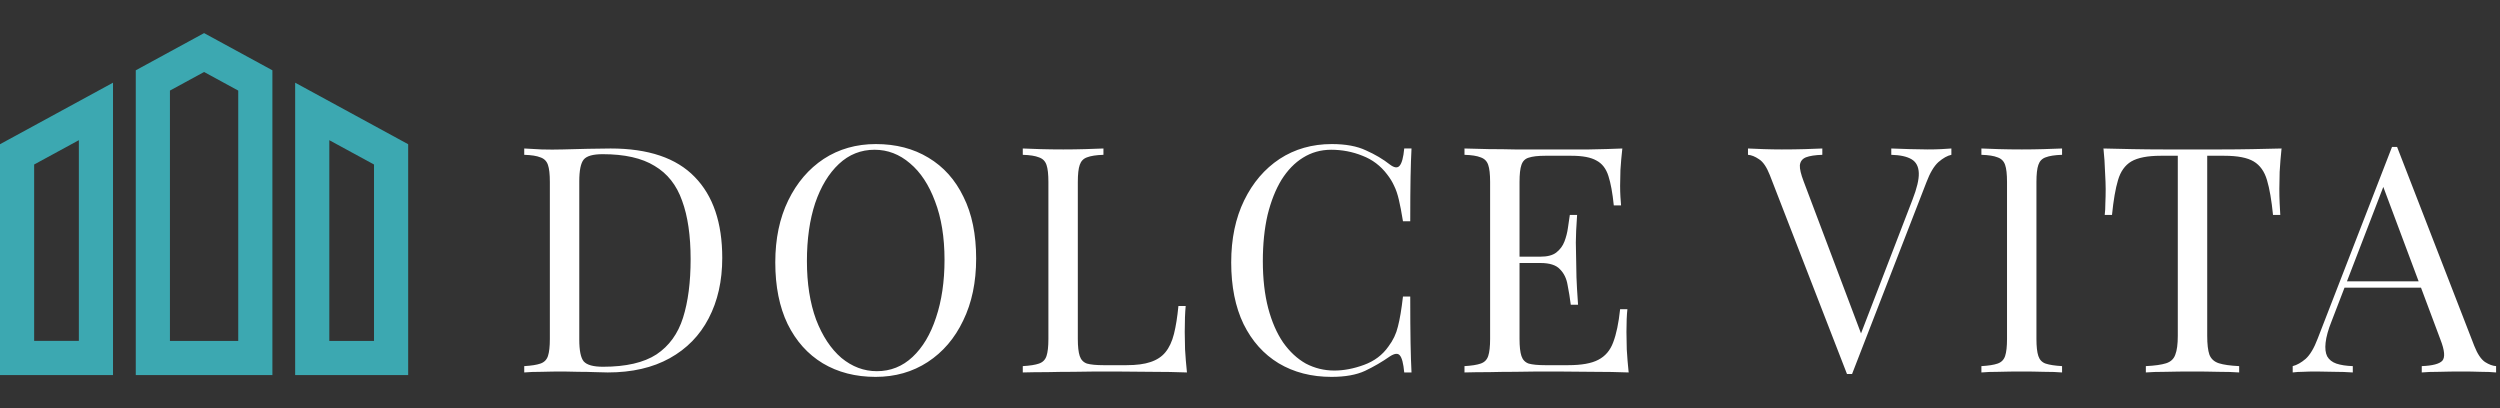 <svg width="490" height="80" viewBox="0 0 490 80" fill="none" xmlns="http://www.w3.org/2000/svg">
<rect x="0" y="0" width="490" height="80" fill="#333333" stroke="none"/>
<path d="M0 73.511H22.149V16.208L0 28.267V73.511ZM6.694 32.243L15.455 27.475V66.815H6.694V32.243ZM57.851 16.208V73.512H80V28.267L57.851 16.208ZM73.306 66.817H64.545V27.477L73.306 32.245V66.817ZM26.611 13.778V73.511H53.389V13.778L40 6.488L26.611 13.778ZM46.694 66.817H33.306V17.755L40 14.111L46.694 17.755L46.694 66.817Z" fill="#3CA8B1"/>
<path d="M119.676 29.104C127.074 29.104 132.572 30.964 136.168 34.684C139.764 38.363 141.562 43.653 141.562 50.556C141.562 55.061 140.673 59.009 138.896 62.398C137.16 65.746 134.618 68.35 131.27 70.21C127.922 72.07 123.871 73 119.118 73C118.498 73 117.671 72.979 116.638 72.938C115.604 72.897 114.53 72.876 113.414 72.876C112.339 72.835 111.347 72.814 110.438 72.814C108.991 72.814 107.565 72.835 106.16 72.876C104.754 72.876 103.618 72.917 102.75 73V71.76C104.155 71.677 105.209 71.512 105.912 71.264C106.656 71.016 107.152 70.52 107.4 69.776C107.648 69.032 107.772 67.916 107.772 66.428V35.676C107.772 34.147 107.648 33.031 107.4 32.328C107.152 31.584 106.656 31.088 105.912 30.84C105.209 30.551 104.155 30.385 102.75 30.344V29.104C103.618 29.145 104.754 29.207 106.16 29.29C107.565 29.331 108.95 29.331 110.314 29.29C111.76 29.249 113.393 29.207 115.212 29.166C117.03 29.125 118.518 29.104 119.676 29.104ZM118.126 30.22C116.224 30.22 114.984 30.571 114.406 31.274C113.827 31.977 113.538 33.403 113.538 35.552V66.552C113.538 68.701 113.827 70.127 114.406 70.83C115.026 71.533 116.286 71.884 118.188 71.884C122.693 71.884 126.186 71.078 128.666 69.466C131.146 67.813 132.882 65.415 133.874 62.274C134.866 59.133 135.362 55.309 135.362 50.804C135.362 46.175 134.804 42.351 133.688 39.334C132.613 36.275 130.815 34.002 128.294 32.514C125.814 30.985 122.424 30.22 118.126 30.22ZM171.672 28.236C175.599 28.236 179.03 29.125 181.964 30.902C184.94 32.679 187.234 35.242 188.846 38.59C190.5 41.897 191.326 45.927 191.326 50.68C191.326 55.309 190.479 59.36 188.784 62.832C187.131 66.304 184.816 69.011 181.84 70.954C178.864 72.897 175.454 73.868 171.61 73.868C167.684 73.868 164.232 72.979 161.256 71.202C158.322 69.425 156.028 66.862 154.374 63.514C152.762 60.166 151.956 56.136 151.956 51.424C151.956 46.795 152.804 42.744 154.498 39.272C156.193 35.8 158.508 33.093 161.442 31.15C164.418 29.207 167.828 28.236 171.672 28.236ZM171.424 29.352C168.738 29.352 166.402 30.282 164.418 32.142C162.434 34.002 160.884 36.565 159.768 39.83C158.694 43.095 158.156 46.877 158.156 51.176C158.156 55.557 158.756 59.381 159.954 62.646C161.194 65.87 162.848 68.371 164.914 70.148C167.022 71.884 169.337 72.752 171.858 72.752C174.545 72.752 176.88 71.822 178.864 69.962C180.848 68.102 182.378 65.539 183.452 62.274C184.568 58.967 185.126 55.185 185.126 50.928C185.126 46.505 184.506 42.682 183.266 39.458C182.068 36.234 180.435 33.754 178.368 32.018C176.302 30.241 173.987 29.352 171.424 29.352ZM216.275 29.104V30.344C214.87 30.385 213.795 30.551 213.051 30.84C212.348 31.088 211.873 31.584 211.625 32.328C211.377 33.031 211.253 34.147 211.253 35.676V66.428C211.253 67.916 211.377 69.032 211.625 69.776C211.873 70.52 212.348 71.016 213.051 71.264C213.795 71.471 214.87 71.574 216.275 71.574H220.801C222.744 71.574 224.314 71.367 225.513 70.954C226.753 70.541 227.724 69.9 228.427 69.032C229.171 68.123 229.729 66.924 230.101 65.436C230.473 63.948 230.762 62.129 230.969 59.98H232.395C232.271 61.261 232.209 62.956 232.209 65.064C232.209 65.849 232.23 66.986 232.271 68.474C232.354 69.921 232.478 71.429 232.643 73C230.535 72.917 228.158 72.876 225.513 72.876C222.868 72.835 220.512 72.814 218.445 72.814C217.536 72.814 216.358 72.814 214.911 72.814C213.506 72.814 211.976 72.835 210.323 72.876C208.67 72.876 206.996 72.897 205.301 72.938C203.606 72.938 201.994 72.959 200.465 73V71.76C201.87 71.677 202.924 71.512 203.627 71.264C204.371 71.016 204.867 70.52 205.115 69.776C205.363 69.032 205.487 67.916 205.487 66.428V35.676C205.487 34.147 205.363 33.031 205.115 32.328C204.867 31.584 204.371 31.088 203.627 30.84C202.924 30.551 201.87 30.385 200.465 30.344V29.104C201.333 29.145 202.47 29.187 203.875 29.228C205.28 29.269 206.789 29.29 208.401 29.29C209.848 29.29 211.274 29.269 212.679 29.228C214.126 29.187 215.324 29.145 216.275 29.104ZM261.032 28.236C263.76 28.236 265.992 28.649 267.728 29.476C269.506 30.261 271.076 31.191 272.44 32.266C273.267 32.886 273.887 32.969 274.3 32.514C274.755 32.018 275.065 30.881 275.23 29.104H276.656C276.574 30.633 276.512 32.493 276.47 34.684C276.429 36.875 276.408 39.768 276.408 43.364H274.982C274.693 41.587 274.424 40.181 274.176 39.148C273.928 38.073 273.618 37.164 273.246 36.42C272.916 35.676 272.461 34.932 271.882 34.188C270.601 32.493 268.989 31.274 267.046 30.53C265.104 29.745 263.058 29.352 260.908 29.352C258.883 29.352 257.044 29.869 255.39 30.902C253.778 31.894 252.373 33.341 251.174 35.242C250.017 37.143 249.108 39.437 248.446 42.124C247.826 44.811 247.516 47.828 247.516 51.176C247.516 54.648 247.868 57.727 248.57 60.414C249.273 63.059 250.244 65.291 251.484 67.11C252.766 68.929 254.254 70.313 255.948 71.264C257.684 72.173 259.544 72.628 261.528 72.628C263.388 72.628 265.331 72.256 267.356 71.512C269.382 70.768 270.973 69.569 272.13 67.916C273.04 66.717 273.66 65.415 273.99 64.01C274.362 62.605 274.693 60.641 274.982 58.12H276.408C276.408 61.881 276.429 64.919 276.47 67.234C276.512 69.507 276.574 71.429 276.656 73H275.23C275.065 71.223 274.776 70.107 274.362 69.652C273.99 69.197 273.35 69.259 272.44 69.838C270.911 70.913 269.278 71.863 267.542 72.69C265.848 73.475 263.657 73.868 260.97 73.868C257.044 73.868 253.592 72.979 250.616 71.202C247.682 69.425 245.388 66.862 243.734 63.514C242.122 60.166 241.316 56.136 241.316 51.424C241.316 46.795 242.164 42.744 243.858 39.272C245.553 35.8 247.868 33.093 250.802 31.15C253.778 29.207 257.188 28.236 261.032 28.236ZM317.978 29.104C317.813 30.551 317.689 31.956 317.606 33.32C317.565 34.684 317.544 35.717 317.544 36.42C317.544 37.164 317.565 37.887 317.606 38.59C317.647 39.251 317.689 39.809 317.73 40.264H316.304C316.056 37.825 315.705 35.903 315.25 34.498C314.795 33.051 314.01 32.039 312.894 31.46C311.819 30.84 310.187 30.53 307.996 30.53H302.85C301.445 30.53 300.37 30.654 299.626 30.902C298.923 31.109 298.448 31.584 298.2 32.328C297.952 33.031 297.828 34.147 297.828 35.676V66.428C297.828 67.916 297.952 69.032 298.2 69.776C298.448 70.52 298.923 71.016 299.626 71.264C300.37 71.471 301.445 71.574 302.85 71.574H307.376C309.98 71.574 311.943 71.223 313.266 70.52C314.63 69.817 315.601 68.681 316.18 67.11C316.8 65.498 317.255 63.328 317.544 60.6H318.97C318.846 61.716 318.784 63.204 318.784 65.064C318.784 65.849 318.805 66.986 318.846 68.474C318.929 69.921 319.053 71.429 319.218 73C317.11 72.917 314.733 72.876 312.088 72.876C309.443 72.835 307.087 72.814 305.02 72.814C304.111 72.814 302.933 72.814 301.486 72.814C300.081 72.814 298.551 72.835 296.898 72.876C295.245 72.876 293.571 72.897 291.876 72.938C290.181 72.938 288.569 72.959 287.04 73V71.76C288.445 71.677 289.499 71.512 290.202 71.264C290.946 71.016 291.442 70.52 291.69 69.776C291.938 69.032 292.062 67.916 292.062 66.428V35.676C292.062 34.147 291.938 33.031 291.69 32.328C291.442 31.584 290.946 31.088 290.202 30.84C289.499 30.551 288.445 30.385 287.04 30.344V29.104C288.569 29.145 290.181 29.187 291.876 29.228C293.571 29.228 295.245 29.249 296.898 29.29C298.551 29.29 300.081 29.29 301.486 29.29C302.933 29.29 304.111 29.29 305.02 29.29C306.921 29.29 309.071 29.29 311.468 29.29C313.907 29.249 316.077 29.187 317.978 29.104ZM307.314 50.308C307.314 50.308 307.314 50.515 307.314 50.928C307.314 51.341 307.314 51.548 307.314 51.548H295.968C295.968 51.548 295.968 51.341 295.968 50.928C295.968 50.515 295.968 50.308 295.968 50.308H307.314ZM309.112 42.124C308.947 44.48 308.864 46.278 308.864 47.518C308.905 48.758 308.926 49.895 308.926 50.928C308.926 51.961 308.947 53.098 308.988 54.338C309.029 55.578 309.133 57.376 309.298 59.732H307.872C307.707 58.409 307.5 57.128 307.252 55.888C307.045 54.607 306.549 53.573 305.764 52.788C305.02 51.961 303.739 51.548 301.92 51.548V50.308C303.284 50.308 304.317 50.039 305.02 49.502C305.764 48.923 306.301 48.2 306.632 47.332C306.963 46.464 307.19 45.575 307.314 44.666C307.438 43.715 307.562 42.868 307.686 42.124H309.112ZM382.471 29.104V30.344C381.686 30.509 380.839 30.985 379.929 31.77C379.061 32.555 378.276 33.878 377.573 35.738L363.003 73.31C362.921 73.31 362.838 73.31 362.755 73.31C362.673 73.31 362.59 73.31 362.507 73.31C362.425 73.31 362.342 73.31 362.259 73.31C362.177 73.31 362.094 73.31 362.011 73.31L346.883 34.312C346.263 32.741 345.561 31.708 344.775 31.212C343.99 30.675 343.267 30.385 342.605 30.344V29.104C343.432 29.145 344.445 29.187 345.643 29.228C346.883 29.269 348.082 29.29 349.239 29.29C350.851 29.29 352.36 29.269 353.765 29.228C355.171 29.187 356.307 29.145 357.175 29.104V30.344C355.77 30.385 354.695 30.551 353.951 30.84C353.249 31.129 352.856 31.646 352.773 32.39C352.732 33.093 352.98 34.147 353.517 35.552L365.049 66.118L364.057 67.172L374.845 39.148C375.713 36.916 376.127 35.18 376.085 33.94C376.044 32.659 375.569 31.749 374.659 31.212C373.75 30.675 372.427 30.385 370.691 30.344V29.104C371.89 29.145 373.109 29.187 374.349 29.228C375.589 29.269 376.747 29.29 377.821 29.29C378.896 29.29 379.785 29.269 380.487 29.228C381.19 29.187 381.851 29.145 382.471 29.104ZM404.164 29.104V30.344C402.759 30.385 401.684 30.551 400.94 30.84C400.238 31.088 399.762 31.584 399.514 32.328C399.266 33.031 399.142 34.147 399.142 35.676V66.428C399.142 67.916 399.266 69.032 399.514 69.776C399.762 70.52 400.238 71.016 400.94 71.264C401.684 71.512 402.759 71.677 404.164 71.76V73C403.214 72.917 402.015 72.876 400.568 72.876C399.163 72.835 397.737 72.814 396.29 72.814C394.678 72.814 393.17 72.835 391.764 72.876C390.359 72.876 389.222 72.917 388.354 73V71.76C389.76 71.677 390.814 71.512 391.516 71.264C392.26 71.016 392.756 70.52 393.004 69.776C393.252 69.032 393.376 67.916 393.376 66.428V35.676C393.376 34.147 393.252 33.031 393.004 32.328C392.756 31.584 392.26 31.088 391.516 30.84C390.814 30.551 389.76 30.385 388.354 30.344V29.104C389.222 29.145 390.359 29.187 391.764 29.228C393.17 29.269 394.678 29.29 396.29 29.29C397.737 29.29 399.163 29.269 400.568 29.228C402.015 29.187 403.214 29.145 404.164 29.104ZM447.184 29.104C447.019 30.675 446.895 32.204 446.812 33.692C446.771 35.139 446.75 36.255 446.75 37.04C446.75 38.032 446.771 38.962 446.812 39.83C446.853 40.698 446.895 41.463 446.936 42.124H445.51C445.221 39.231 444.828 36.957 444.332 35.304C443.836 33.609 442.968 32.39 441.728 31.646C440.488 30.902 438.566 30.53 435.962 30.53H432.614V65.808C432.614 67.461 432.759 68.701 433.048 69.528C433.379 70.355 433.999 70.913 434.908 71.202C435.817 71.491 437.14 71.677 438.876 71.76V73C437.801 72.917 436.437 72.876 434.784 72.876C433.131 72.835 431.457 72.814 429.762 72.814C427.902 72.814 426.145 72.835 424.492 72.876C422.88 72.876 421.578 72.917 420.586 73V71.76C422.322 71.677 423.645 71.491 424.554 71.202C425.463 70.913 426.063 70.355 426.352 69.528C426.683 68.701 426.848 67.461 426.848 65.808V30.53H423.5C420.937 30.53 419.015 30.902 417.734 31.646C416.494 32.39 415.626 33.609 415.13 35.304C414.634 36.957 414.241 39.231 413.952 42.124H412.526C412.609 41.463 412.65 40.698 412.65 39.83C412.691 38.962 412.712 38.032 412.712 37.04C412.712 36.255 412.671 35.139 412.588 33.692C412.547 32.204 412.443 30.675 412.278 29.104C414.014 29.145 415.895 29.187 417.92 29.228C419.987 29.269 422.053 29.29 424.12 29.29C426.187 29.29 428.067 29.29 429.762 29.29C431.457 29.29 433.317 29.29 435.342 29.29C437.409 29.29 439.475 29.269 441.542 29.228C443.609 29.187 445.489 29.145 447.184 29.104ZM469.828 28.794L484.956 67.792C485.576 69.363 486.278 70.417 487.064 70.954C487.849 71.45 488.572 71.719 489.234 71.76V73C488.407 72.917 487.394 72.876 486.196 72.876C484.997 72.835 483.798 72.814 482.6 72.814C480.988 72.814 479.479 72.835 478.074 72.876C476.668 72.876 475.532 72.917 474.664 73V71.76C476.772 71.677 478.115 71.326 478.694 70.706C479.272 70.045 479.148 68.66 478.322 66.552L466.79 35.738L467.782 34.932L456.994 62.956C456.332 64.609 455.94 66.015 455.816 67.172C455.692 68.288 455.795 69.177 456.126 69.838C456.498 70.499 457.097 70.975 457.924 71.264C458.792 71.553 459.866 71.719 461.148 71.76V73C459.99 72.917 458.771 72.876 457.49 72.876C456.25 72.835 455.092 72.814 454.018 72.814C452.984 72.814 452.096 72.835 451.352 72.876C450.649 72.876 449.988 72.917 449.368 73V71.76C450.194 71.553 451.042 71.078 451.91 70.334C452.778 69.549 453.563 68.226 454.266 66.366L468.836 28.794C469.001 28.794 469.166 28.794 469.332 28.794C469.497 28.794 469.662 28.794 469.828 28.794ZM477.392 55.144V56.384H458.916L459.536 55.144H477.392Z" fill="white"/>
</svg>
